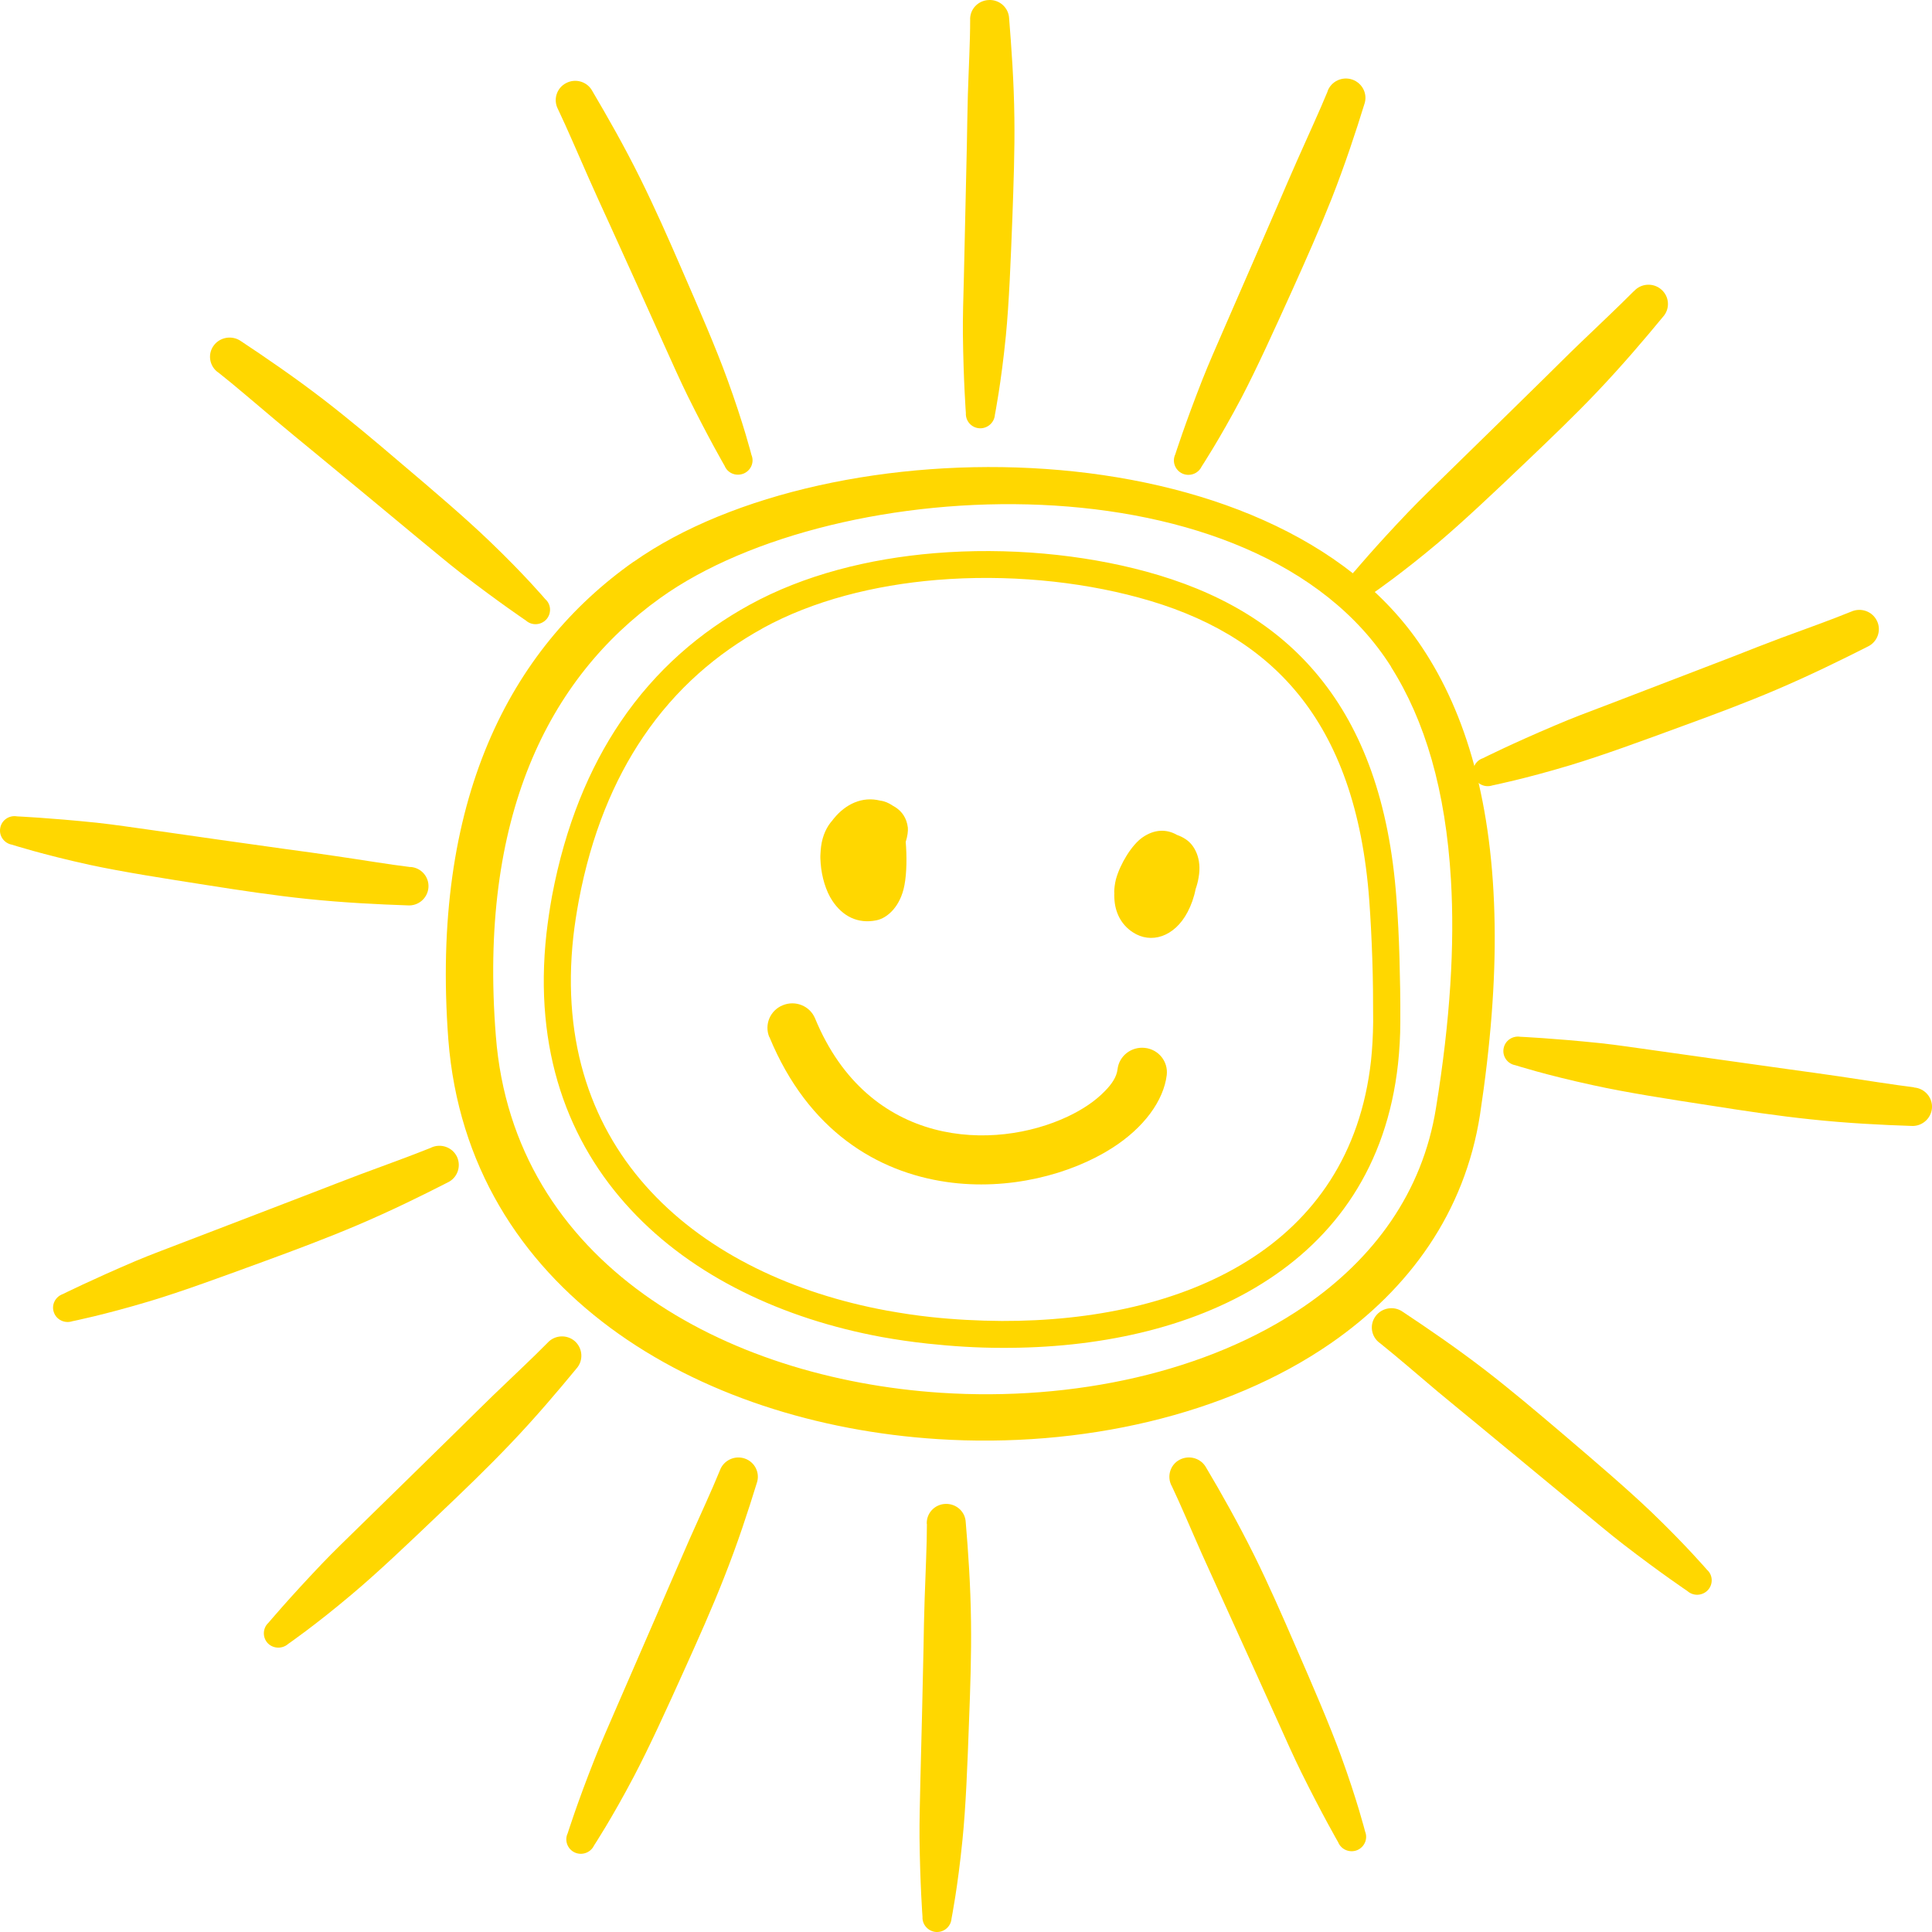 <svg width="74" height="74" viewBox="0 0 74 74" fill="none" xmlns="http://www.w3.org/2000/svg">
<path fill-rule="evenodd" clip-rule="evenodd" d="M24.272 21.512C19.537 24.851 16.485 30.654 17.172 39.819C17.924 49.452 26.729 54.533 35.916 55.121C41.398 55.472 46.977 54.215 50.977 51.448C53.984 49.366 56.104 46.437 56.687 42.699C57.096 40.002 57.281 37.591 57.248 35.444C57.183 30.784 56.158 27.332 54.469 24.797C48.786 16.237 31.786 16.226 24.272 21.517V21.512ZM53.281 25.546C54.578 27.596 55.374 30.261 55.575 33.708C55.722 36.194 55.548 39.08 55.003 42.429C54.486 45.687 52.606 48.212 49.979 50.019C46.274 52.565 41.103 53.676 36.041 53.347C27.748 52.802 19.662 48.379 18.992 39.678C18.327 31.318 20.991 25.983 25.291 22.904C32.058 18.054 48.121 17.364 53.287 25.546H53.281Z" fill="#FFD700"/>
<path fill-rule="evenodd" clip-rule="evenodd" d="M37.159 0.772C37.159 1.619 37.104 2.595 37.071 3.642C37.055 4.262 37.044 4.909 37.033 5.562C36.995 7.272 36.952 9.041 36.919 10.622C36.897 11.404 36.875 12.137 36.881 12.795C36.903 14.608 36.995 15.821 36.995 15.821C36.979 16.129 37.213 16.388 37.518 16.404C37.823 16.42 38.085 16.188 38.107 15.886C38.107 15.886 38.346 14.683 38.526 12.871C38.652 11.582 38.712 9.991 38.777 8.324C38.821 7.067 38.87 5.767 38.853 4.527C38.837 3.124 38.739 1.808 38.652 0.708C38.635 0.298 38.286 -0.021 37.872 0.001C37.458 0.017 37.137 0.362 37.159 0.772Z" fill="#FFD700"/>
<path fill-rule="evenodd" clip-rule="evenodd" d="M35.503 58.374C35.503 59.221 35.449 60.197 35.416 61.244C35.394 61.869 35.383 62.511 35.372 63.164C35.334 64.874 35.296 66.643 35.252 68.224C35.236 69 35.214 69.734 35.22 70.392C35.241 72.21 35.334 73.418 35.334 73.418C35.318 73.72 35.552 73.979 35.857 74C36.168 74.016 36.424 73.784 36.446 73.482C36.446 73.482 36.685 72.285 36.865 70.472C36.996 69.183 37.056 67.587 37.116 65.925C37.165 64.669 37.209 63.363 37.192 62.128C37.176 60.726 37.083 59.41 36.99 58.309C36.974 57.899 36.625 57.587 36.211 57.603C35.797 57.619 35.476 57.964 35.498 58.374H35.503Z" fill="#FFD700"/>
<path fill-rule="evenodd" clip-rule="evenodd" d="M50.852 3.497C50.53 4.279 50.116 5.169 49.691 6.129C49.435 6.701 49.184 7.294 48.923 7.898C48.242 9.473 47.533 11.097 46.901 12.548C46.59 13.265 46.291 13.939 46.051 14.549C45.386 16.242 45.016 17.402 45.016 17.402C44.885 17.677 45.005 18.006 45.283 18.136C45.561 18.265 45.893 18.146 46.024 17.871C46.024 17.871 46.7 16.846 47.555 15.228C48.154 14.079 48.814 12.623 49.5 11.107C50.018 9.958 50.546 8.766 51.004 7.612C51.516 6.307 51.931 5.05 52.257 3.993C52.394 3.61 52.192 3.189 51.8 3.049C51.413 2.914 50.982 3.114 50.846 3.502L50.852 3.497Z" fill="#FFD700"/>
<path fill-rule="evenodd" clip-rule="evenodd" d="M27.574 56.319C27.253 57.106 26.839 57.991 26.413 58.951C26.163 59.523 25.907 60.116 25.645 60.715C24.97 62.29 24.256 63.913 23.629 65.364C23.319 66.082 23.019 66.756 22.779 67.366C22.109 69.054 21.744 70.219 21.744 70.219C21.613 70.489 21.733 70.823 22.011 70.953C22.289 71.082 22.621 70.963 22.752 70.688C22.752 70.688 23.427 69.663 24.278 68.045C24.882 66.896 25.542 65.445 26.228 63.924C26.746 62.775 27.28 61.583 27.732 60.429C28.25 59.124 28.659 57.867 28.985 56.81C29.122 56.427 28.92 56.001 28.528 55.866C28.141 55.731 27.71 55.936 27.574 56.319Z" fill="#FFD700"/>
<path fill-rule="evenodd" clip-rule="evenodd" d="M21.372 4.181C21.737 4.947 22.118 5.848 22.543 6.808C22.794 7.38 23.066 7.968 23.339 8.566C24.052 10.125 24.777 11.743 25.426 13.184C25.747 13.896 26.047 14.57 26.336 15.158C27.142 16.787 27.752 17.838 27.752 17.838C27.867 18.124 28.188 18.254 28.477 18.141C28.76 18.027 28.902 17.704 28.782 17.423C28.782 17.423 28.482 16.236 27.856 14.521C27.415 13.308 26.777 11.841 26.112 10.314C25.611 9.154 25.082 7.962 24.532 6.851C23.911 5.594 23.252 4.445 22.69 3.491C22.5 3.129 22.047 2.989 21.682 3.183C21.317 3.372 21.181 3.82 21.372 4.181Z" fill="#FFD700"/>
<path fill-rule="evenodd" clip-rule="evenodd" d="M44.876 56.907C45.241 57.673 45.617 58.579 46.042 59.534C46.298 60.105 46.565 60.693 46.837 61.287C47.551 62.846 48.276 64.464 48.93 65.904C49.251 66.621 49.551 67.29 49.84 67.878C50.646 69.507 51.256 70.564 51.256 70.564C51.371 70.845 51.697 70.98 51.981 70.866C52.264 70.748 52.401 70.43 52.286 70.149C52.286 70.149 51.986 68.962 51.36 67.247C50.913 66.028 50.281 64.566 49.616 63.04C49.115 61.885 48.592 60.688 48.041 59.577C47.415 58.32 46.766 57.166 46.2 56.216C46.004 55.855 45.557 55.72 45.186 55.909C44.821 56.098 44.685 56.551 44.876 56.912V56.907Z" fill="#FFD700"/>
<path fill-rule="evenodd" clip-rule="evenodd" d="M8.357 14.263C9.027 14.791 9.768 15.438 10.575 16.113C11.054 16.517 11.556 16.927 12.062 17.343C13.392 18.438 14.765 19.576 15.985 20.59C16.596 21.091 17.157 21.566 17.68 21.971C19.124 23.082 20.143 23.767 20.143 23.767C20.372 23.972 20.72 23.95 20.927 23.724C21.129 23.497 21.113 23.146 20.884 22.947C20.884 22.947 20.088 22.008 18.764 20.741C17.827 19.84 16.607 18.799 15.332 17.72C14.367 16.895 13.364 16.053 12.378 15.293C11.261 14.435 10.161 13.685 9.234 13.07C8.902 12.833 8.433 12.903 8.188 13.232C7.943 13.561 8.019 14.025 8.352 14.263H8.357Z" fill="#FFD700"/>
<path fill-rule="evenodd" clip-rule="evenodd" d="M52.846 51.437C53.511 51.971 54.257 52.613 55.058 53.293C55.538 53.697 56.045 54.102 56.551 54.523C57.881 55.618 59.254 56.756 60.474 57.764C61.079 58.261 61.646 58.741 62.169 59.145C63.618 60.262 64.632 60.941 64.632 60.941C64.861 61.147 65.215 61.125 65.422 60.898C65.624 60.672 65.607 60.321 65.378 60.122C65.378 60.122 64.578 59.188 63.259 57.921C62.316 57.02 61.096 55.979 59.826 54.895C58.862 54.075 57.859 53.228 56.873 52.468C55.756 51.61 54.655 50.86 53.729 50.245C53.396 50.008 52.928 50.084 52.688 50.413C52.443 50.742 52.519 51.206 52.852 51.443L52.846 51.437Z" fill="#FFD700"/>
<path fill-rule="evenodd" clip-rule="evenodd" d="M62.582 11.15C61.983 11.754 61.264 12.428 60.506 13.156C60.054 13.588 59.596 14.052 59.128 14.51C57.902 15.719 56.627 16.959 55.493 18.07C54.932 18.621 54.398 19.133 53.94 19.613C52.682 20.929 51.902 21.862 51.902 21.862C51.673 22.073 51.663 22.418 51.87 22.639C52.082 22.866 52.436 22.882 52.66 22.671C52.66 22.671 53.673 21.976 55.079 20.794C56.071 19.953 57.237 18.852 58.446 17.698C59.362 16.824 60.31 15.918 61.165 15.018C62.135 13.998 62.996 12.984 63.699 12.132C63.972 11.83 63.944 11.36 63.634 11.091C63.329 10.821 62.855 10.848 62.582 11.155V11.15Z" fill="#FFD700"/>
<path fill-rule="evenodd" clip-rule="evenodd" d="M20.962 51.443C20.363 52.052 19.644 52.716 18.886 53.449C18.439 53.886 17.976 54.339 17.508 54.803C16.282 56.011 15.007 57.252 13.873 58.363C13.312 58.913 12.778 59.426 12.326 59.9C11.067 61.222 10.283 62.155 10.283 62.155C10.059 62.36 10.048 62.711 10.25 62.932C10.457 63.153 10.811 63.169 11.04 62.964C11.04 62.964 12.053 62.268 13.459 61.081C14.456 60.245 15.617 59.14 16.827 57.985C17.747 57.112 18.69 56.205 19.546 55.305C20.521 54.285 21.376 53.271 22.079 52.419C22.352 52.117 22.325 51.648 22.019 51.372C21.714 51.103 21.24 51.13 20.968 51.437L20.962 51.443Z" fill="#FFD700"/>
<path fill-rule="evenodd" clip-rule="evenodd" d="M70.904 23.427C70.114 23.75 69.182 24.079 68.19 24.446C67.602 24.667 66.997 24.904 66.381 25.147C64.774 25.768 63.101 26.404 61.619 26.976C60.878 27.256 60.186 27.515 59.576 27.779C57.892 28.491 56.797 29.042 56.797 29.042C56.503 29.139 56.355 29.457 56.454 29.743C56.557 30.029 56.873 30.18 57.162 30.083C57.162 30.083 58.377 29.84 60.137 29.311C61.385 28.934 62.9 28.378 64.469 27.801C65.668 27.364 66.894 26.906 68.043 26.415C69.346 25.859 70.539 25.271 71.531 24.77C71.906 24.597 72.07 24.155 71.895 23.788C71.721 23.416 71.28 23.259 70.904 23.427Z" fill="#FFD700"/>
<path fill-rule="evenodd" clip-rule="evenodd" d="M16.509 43.961C15.718 44.279 14.787 44.614 13.8 44.981C13.212 45.202 12.607 45.439 11.991 45.676C10.384 46.297 8.717 46.933 7.229 47.505C6.493 47.791 5.796 48.044 5.186 48.303C3.502 49.021 2.407 49.566 2.407 49.566C2.118 49.668 1.96 49.981 2.064 50.267C2.162 50.553 2.483 50.704 2.772 50.606C2.772 50.606 3.987 50.364 5.747 49.835C7 49.458 8.504 48.902 10.084 48.325C11.278 47.888 12.504 47.429 13.659 46.939C14.956 46.389 16.149 45.801 17.141 45.294C17.517 45.121 17.674 44.684 17.506 44.312C17.331 43.94 16.884 43.783 16.514 43.956L16.509 43.961Z" fill="#FFD700"/>
<path fill-rule="evenodd" clip-rule="evenodd" d="M73.311 41.647C72.461 41.54 71.491 41.383 70.445 41.227C69.823 41.135 69.181 41.049 68.522 40.957C66.81 40.72 65.04 40.466 63.459 40.245C62.675 40.137 61.944 40.024 61.285 39.954C59.46 39.765 58.234 39.711 58.234 39.711C57.934 39.663 57.645 39.857 57.591 40.159C57.536 40.461 57.738 40.747 58.043 40.801C58.043 40.801 59.22 41.178 61.018 41.566C62.293 41.847 63.884 42.095 65.546 42.349C66.805 42.548 68.102 42.742 69.344 42.872C70.75 43.023 72.085 43.088 73.196 43.125C73.605 43.158 73.965 42.85 73.998 42.446C74.03 42.041 73.72 41.68 73.305 41.653L73.311 41.647Z" fill="#FFD700"/>
<path fill-rule="evenodd" clip-rule="evenodd" d="M15.723 33.211C14.873 33.108 13.898 32.941 12.857 32.79C12.236 32.698 11.588 32.607 10.934 32.52C9.223 32.283 7.452 32.03 5.877 31.803C5.098 31.695 4.357 31.582 3.703 31.512C1.878 31.323 0.652 31.269 0.652 31.269C0.352 31.215 0.058 31.415 0.009 31.717C-0.046 32.013 0.156 32.299 0.456 32.353C0.456 32.353 1.633 32.731 3.431 33.125C4.711 33.4 6.302 33.648 7.959 33.907C9.217 34.106 10.514 34.3 11.757 34.43C13.162 34.576 14.497 34.64 15.609 34.678C16.023 34.71 16.377 34.403 16.41 33.998C16.443 33.588 16.132 33.232 15.718 33.206L15.723 33.211Z" fill="#FFD700"/>
<path fill-rule="evenodd" clip-rule="evenodd" d="M31.89 31.415C31.672 31.652 31.504 31.997 31.449 32.424C31.438 32.51 31.433 32.591 31.427 32.682C31.416 32.812 31.422 32.941 31.433 33.066C31.471 33.578 31.629 34.123 31.88 34.5C32.272 35.094 32.855 35.396 33.569 35.25C33.994 35.164 34.49 34.716 34.642 33.907C34.735 33.422 34.735 32.769 34.691 32.246C34.762 32.025 34.784 31.83 34.773 31.701C34.729 31.334 34.55 31.086 34.304 30.924C34.261 30.897 34.217 30.87 34.168 30.843C34.043 30.757 33.885 30.687 33.71 30.665C33.024 30.493 32.386 30.8 31.939 31.35C31.918 31.372 31.901 31.399 31.88 31.426L31.89 31.415Z" fill="#FFD700"/>
<path fill-rule="evenodd" clip-rule="evenodd" d="M42.682 34.182C42.677 34.258 42.677 34.328 42.682 34.398C42.704 34.953 42.949 35.423 43.391 35.709C44.077 36.162 44.982 35.897 45.488 34.932C45.625 34.673 45.733 34.371 45.794 34.058C45.848 33.902 45.886 33.756 45.908 33.616C46.044 32.888 45.75 32.359 45.412 32.143C45.309 32.073 45.194 32.019 45.085 31.981C44.682 31.749 44.219 31.755 43.756 32.078C43.352 32.359 42.906 33.082 42.742 33.681C42.699 33.858 42.677 34.031 42.677 34.188L42.682 34.182Z" fill="#FFD700"/>
<path fill-rule="evenodd" clip-rule="evenodd" d="M29.471 39.722C30.958 43.325 33.612 44.889 36.254 45.272C38.63 45.617 41.017 44.981 42.597 43.972C43.823 43.19 44.569 42.154 44.689 41.178C44.749 40.66 44.379 40.196 43.855 40.137C43.338 40.078 42.864 40.439 42.804 40.957C42.771 41.248 42.581 41.529 42.313 41.798C41.959 42.165 41.474 42.494 40.902 42.764C38.085 44.096 33.274 43.983 31.22 39.01C31.023 38.53 30.468 38.303 29.983 38.503C29.498 38.697 29.269 39.242 29.465 39.722H29.471Z" fill="#FFD700"/>
<path fill-rule="evenodd" clip-rule="evenodd" d="M29.208 24.068C27.486 25.018 25.895 26.361 24.631 28.233C23.514 29.883 22.648 31.949 22.168 34.5C22.081 34.975 22.01 35.428 21.961 35.865C21.503 40.013 22.719 43.265 24.925 45.633C27.148 48.023 30.39 49.538 33.959 50.197C34.526 50.299 35.087 50.385 35.649 50.445C36.548 50.542 37.458 50.59 38.373 50.596C41.839 50.606 45.195 49.911 47.778 48.298C50.322 46.712 52.115 44.22 52.513 40.628C52.562 40.164 52.589 39.668 52.595 39.144C52.595 38.298 52.589 37.489 52.562 36.722C52.535 35.919 52.496 35.18 52.447 34.5C52.191 31.005 51.238 28.438 49.718 26.577C48.208 24.727 46.127 23.567 43.609 22.887C41.288 22.256 38.553 21.992 35.878 22.213C33.486 22.413 31.148 23 29.203 24.068H29.208ZM23.765 27.655C25.127 25.643 26.843 24.192 28.707 23.168C30.788 22.024 33.268 21.398 35.796 21.188C38.596 20.956 41.463 21.231 43.887 21.889C46.612 22.628 48.873 23.896 50.529 25.929C52.181 27.952 53.216 30.708 53.488 34.43C53.543 35.142 53.581 35.897 53.603 36.69C53.624 37.451 53.641 38.265 53.635 39.15C53.635 39.695 53.603 40.223 53.548 40.741C53.118 44.684 51.14 47.419 48.334 49.166C45.571 50.892 42.013 51.642 38.368 51.626C37.436 51.626 36.482 51.566 35.534 51.464C34.929 51.399 34.341 51.313 33.774 51.211C29.993 50.515 26.544 48.897 24.163 46.334C21.76 43.756 20.436 40.234 20.931 35.752C20.986 35.277 21.057 34.797 21.144 34.317C21.656 31.609 22.572 29.419 23.765 27.655Z" fill="#FFD700"/>
</svg>
